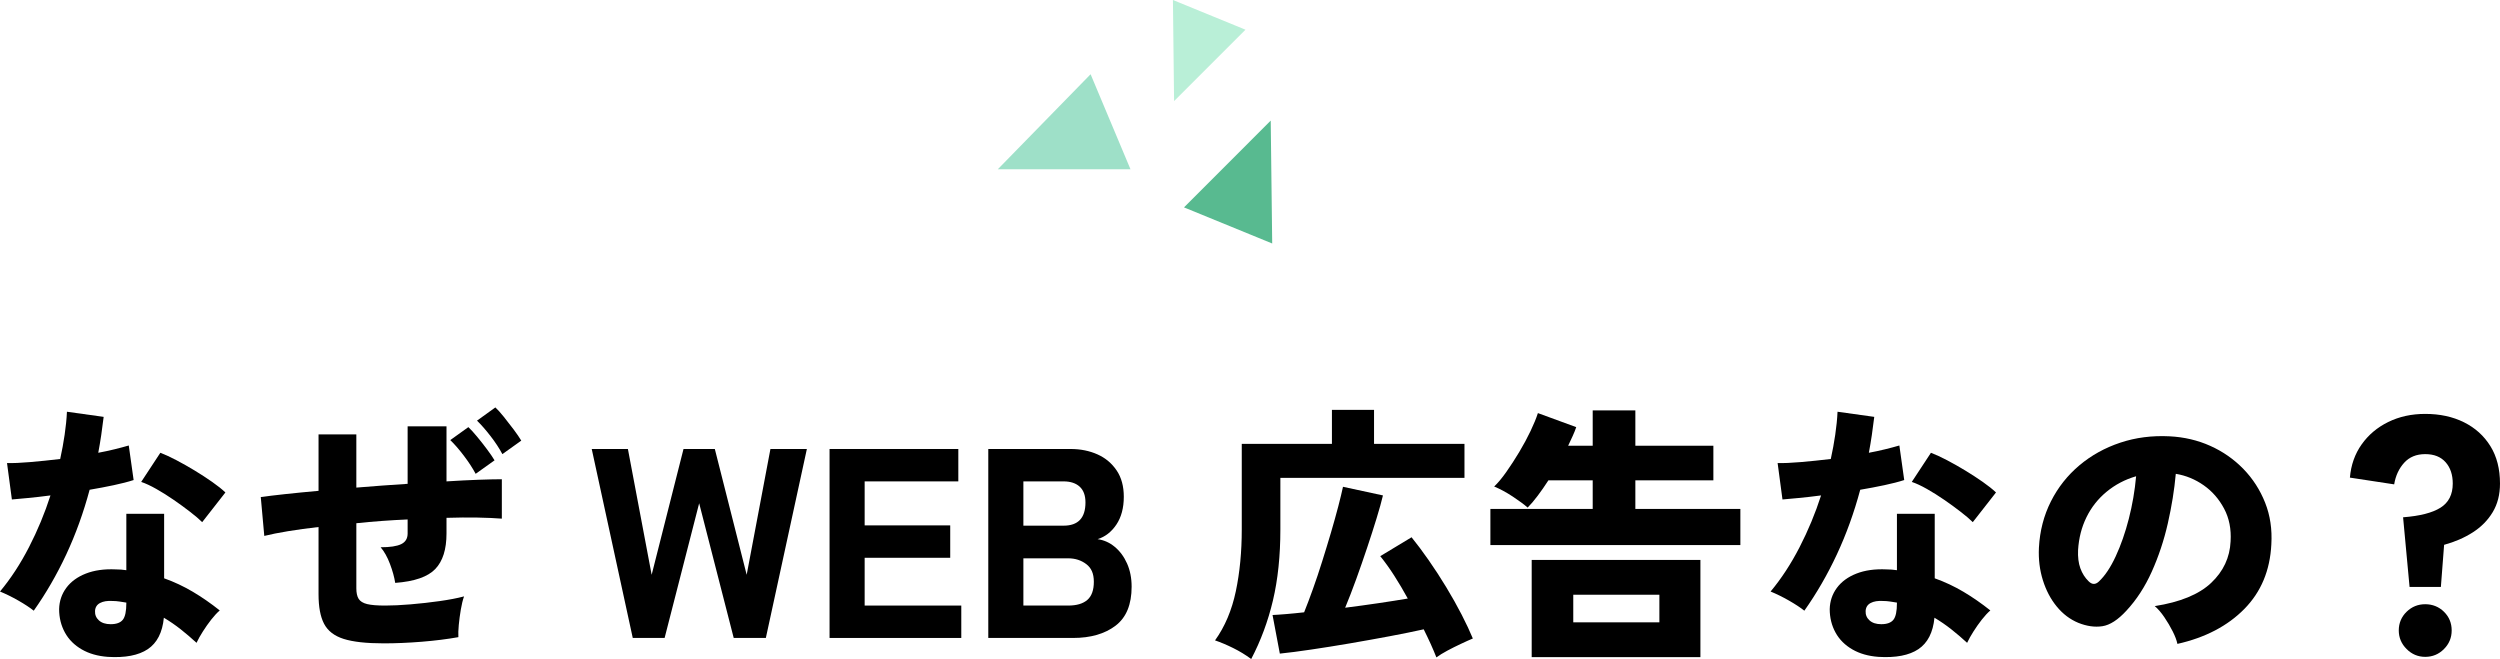 <?xml version="1.0" encoding="UTF-8"?><svg id="_レイヤー_2" xmlns="http://www.w3.org/2000/svg" viewBox="0 0 370.44 97.65"><defs><style>.cls-1{fill:#58ba90;}.cls-2{fill:#9ee0c8;}.cls-3{fill:#b9efd7;}</style></defs><g id="_なぜWEB広告_"><path d="M5,90.49c-.56-.45-1.32-.95-2.28-1.5-.96-.55-1.87-.99-2.72-1.34,1.6-1.92,3.03-4.11,4.3-6.58,1.27-2.47,2.33-5.02,3.18-7.66-1.23.16-2.33.29-3.32.38-.99.09-1.79.17-2.4.22l-.72-5.4c.88.03,2.02-.02,3.42-.14,1.4-.12,2.89-.27,4.46-.46.27-1.23.49-2.43.66-3.6.17-1.17.29-2.31.34-3.4l5.44.76c-.11.91-.23,1.81-.36,2.7-.13.89-.28,1.77-.44,2.62.85-.16,1.66-.33,2.42-.52.76-.19,1.46-.37,2.1-.56l.72,5.12c-.83.27-1.81.52-2.94.76-1.13.24-2.33.47-3.58.68-.91,3.39-2.06,6.58-3.46,9.58-1.4,3-3.01,5.78-4.82,8.34ZM15.96,97.33c-1.47-.11-2.75-.47-3.84-1.1-1.09-.63-1.93-1.46-2.5-2.5-.57-1.04-.86-2.2-.86-3.48.03-1.17.38-2.22,1.06-3.14.68-.92,1.65-1.63,2.9-2.12,1.25-.49,2.73-.7,4.44-.62.53,0,1.05.04,1.56.12v-8.36h5.6v9.56c1.49.53,2.91,1.2,4.26,2,1.35.8,2.67,1.72,3.98,2.76-.4.35-.82.8-1.26,1.36-.44.56-.85,1.15-1.24,1.76-.39.61-.7,1.17-.94,1.68-.75-.69-1.53-1.36-2.34-2-.81-.64-1.65-1.21-2.5-1.72-.21,2.19-1.01,3.74-2.38,4.66s-3.35,1.3-5.94,1.14ZM16.4,92.49c.85,0,1.45-.22,1.8-.66.35-.44.52-1.26.52-2.46v-.08c-.35-.05-.69-.11-1.02-.16-.33-.05-.67-.08-1.02-.08-.77-.05-1.39.05-1.86.3-.47.25-.71.65-.74,1.18-.03.56.17,1.03.58,1.4.41.37.99.56,1.74.56ZM29.96,77.37c-.43-.43-1.02-.93-1.78-1.52-.76-.59-1.57-1.18-2.44-1.78-.87-.6-1.73-1.14-2.58-1.62-.85-.48-1.6-.83-2.24-1.04l2.84-4.32c.69.27,1.49.63,2.38,1.1.89.47,1.8.98,2.72,1.54.92.56,1.78,1.12,2.58,1.68.8.56,1.45,1.08,1.96,1.56l-3.44,4.4Z"/><path d="M56.84,95.33c-2.56,0-4.53-.22-5.92-.66-1.39-.44-2.35-1.19-2.9-2.24-.55-1.05-.82-2.51-.82-4.38v-9.96c-1.63.19-3.13.39-4.52.62s-2.56.46-3.52.7l-.52-5.76c.96-.13,2.18-.28,3.66-.44,1.48-.16,3.11-.32,4.9-.48v-8.36h5.6v7.88c1.25-.11,2.53-.21,3.82-.3,1.29-.09,2.55-.18,3.78-.26v-8.52h5.76v8.16c1.73-.11,3.31-.19,4.72-.24,1.41-.05,2.57-.08,3.48-.08v5.84c-.99-.08-2.19-.13-3.6-.16-1.41-.03-2.95-.01-4.6.04v2.32c0,2.35-.55,4.1-1.66,5.26-1.11,1.16-3.09,1.85-5.94,2.06-.13-.85-.39-1.79-.78-2.82-.39-1.03-.85-1.85-1.38-2.46,1.39,0,2.4-.15,3.04-.46.64-.31.96-.83.96-1.58v-2.08c-1.25.05-2.52.13-3.8.22-1.28.09-2.55.21-3.8.34v9.64c0,.67.11,1.19.34,1.56s.65.63,1.26.78c.61.15,1.51.22,2.68.22,1.07,0,2.32-.06,3.76-.18,1.44-.12,2.87-.28,4.28-.48,1.41-.2,2.63-.43,3.64-.7-.19.53-.35,1.19-.48,1.96-.13.77-.23,1.53-.3,2.26-.07.73-.09,1.34-.06,1.82-1.63.29-3.43.52-5.42.68-1.99.16-3.87.24-5.66.24ZM70.48,70.21c-.45-.85-1.04-1.75-1.76-2.7-.72-.95-1.39-1.71-2-2.3l2.68-1.92c.35.32.77.79,1.28,1.4.51.61,1,1.24,1.48,1.88.48.64.85,1.19,1.12,1.64l-2.8,2ZM74.44,67.29c-.45-.85-1.04-1.75-1.76-2.68-.72-.93-1.39-1.69-2-2.28l2.72-1.96c.35.32.77.79,1.26,1.4.49.61.98,1.24,1.46,1.88.48.64.85,1.19,1.12,1.64l-2.8,2Z"/><path d="M93.76,94.53l-6.08-28h5.36l3.52,18.64,4.72-18.64h4.64l4.72,18.64,3.52-18.64h5.4l-6.08,28h-4.76l-5.12-19.96-5.12,19.96h-4.72Z"/><path d="M122.92,94.53v-28h19.08v4.8h-13.88v6.52h12.68v4.8h-12.68v7.08h14.32v4.8h-19.52Z"/><path d="M146.44,94.53v-28h12.2c1.47,0,2.79.27,3.98.8,1.19.53,2.13,1.33,2.84,2.38.71,1.05,1.06,2.35,1.06,3.9,0,1.65-.37,3.03-1.1,4.12-.73,1.09-1.66,1.81-2.78,2.16.93.13,1.78.51,2.54,1.14.76.63,1.37,1.45,1.82,2.46.45,1.01.68,2.16.68,3.44,0,2.64-.79,4.57-2.38,5.78-1.59,1.21-3.69,1.82-6.3,1.82h-12.56ZM151.64,77.89h5.96c2.16,0,3.24-1.15,3.24-3.44,0-1.04-.29-1.82-.86-2.34s-1.37-.78-2.38-.78h-5.96v6.56ZM151.64,89.73h6.64c1.25,0,2.2-.28,2.84-.84.64-.56.96-1.45.96-2.68s-.37-2.05-1.12-2.62c-.75-.57-1.64-.86-2.68-.86h-6.64v7Z"/><path d="M185.4,97.65c-.83-.61-1.71-1.15-2.66-1.62-.95-.47-1.85-.85-2.7-1.14,1.47-2.05,2.49-4.48,3.08-7.28.59-2.8.88-5.85.88-9.16v-12.68h13.36v-5.04h6.24v5.04h13.4v5.04h-27.28v7.64c0,3.92-.37,7.43-1.1,10.52-.73,3.09-1.81,5.99-3.22,8.68ZM212.84,97.41c-.24-.61-.52-1.27-.84-1.98-.32-.71-.67-1.43-1.04-2.18-1.44.32-3.11.66-5.02,1.02-1.91.36-3.87.71-5.9,1.06-2.03.35-3.95.65-5.76.92-1.81.27-3.36.47-4.64.6l-1.08-5.72c.56-.03,1.24-.07,2.04-.14.8-.07,1.68-.15,2.64-.26.4-.99.83-2.13,1.3-3.44.47-1.31.93-2.68,1.38-4.12.45-1.44.89-2.86,1.3-4.26.41-1.4.77-2.69,1.08-3.88.31-1.19.54-2.15.7-2.9l5.92,1.28c-.21.91-.53,2.03-.94,3.38-.41,1.35-.88,2.8-1.4,4.36-.52,1.56-1.06,3.11-1.62,4.66-.56,1.55-1.11,2.96-1.64,4.24,1.68-.21,3.33-.44,4.96-.68,1.63-.24,3.07-.47,4.32-.68-.64-1.17-1.31-2.3-2-3.38-.69-1.08-1.39-2.05-2.08-2.9l4.64-2.8c.8.99,1.65,2.12,2.54,3.4s1.76,2.61,2.6,4c.84,1.39,1.6,2.74,2.28,4.06.68,1.32,1.23,2.5,1.66,3.54-.51.21-1.1.48-1.78.8-.68.32-1.35.65-2,1-.65.35-1.19.68-1.62,1Z"/><path d="M220.84,80.77v-5.36h15.16v-4.24h-6.56c-.53.83-1.07,1.59-1.6,2.3-.53.71-1.03,1.29-1.48,1.74-.51-.45-1.25-1-2.22-1.64-.97-.64-1.89-1.13-2.74-1.48.56-.53,1.16-1.25,1.8-2.16.64-.91,1.28-1.89,1.92-2.96.64-1.07,1.2-2.11,1.68-3.12.48-1.01.84-1.89,1.08-2.64l5.68,2.08c-.13.4-.31.83-.52,1.3-.21.47-.44.95-.68,1.46h3.64v-5.24h6.32v5.24h11.56v5.12h-11.56v4.24h15.56v5.36h-37.04ZM226.96,97.37v-14.4h25v14.4h-25ZM233.12,92.21h12.76v-4.08h-12.76v4.08Z"/><path d="M267.36,90.49c-.56-.45-1.32-.95-2.28-1.5-.96-.55-1.87-.99-2.72-1.34,1.6-1.92,3.03-4.11,4.3-6.58,1.27-2.47,2.33-5.02,3.18-7.66-1.23.16-2.33.29-3.32.38-.99.09-1.79.17-2.4.22l-.72-5.4c.88.03,2.02-.02,3.42-.14,1.4-.12,2.89-.27,4.46-.46.27-1.23.49-2.43.66-3.6.17-1.17.29-2.31.34-3.4l5.44.76c-.11.91-.23,1.81-.36,2.7-.13.89-.28,1.77-.44,2.62.85-.16,1.66-.33,2.42-.52.76-.19,1.46-.37,2.1-.56l.72,5.12c-.83.27-1.81.52-2.94.76-1.13.24-2.33.47-3.58.68-.91,3.39-2.06,6.58-3.46,9.58s-3.01,5.78-4.82,8.34ZM278.32,97.33c-1.47-.11-2.75-.47-3.84-1.1-1.09-.63-1.93-1.46-2.5-2.5s-.86-2.2-.86-3.48c.03-1.17.38-2.22,1.06-3.14s1.65-1.63,2.9-2.12c1.25-.49,2.73-.7,4.44-.62.53,0,1.05.04,1.56.12v-8.36h5.6v9.56c1.49.53,2.91,1.2,4.26,2,1.35.8,2.67,1.72,3.98,2.76-.4.35-.82.8-1.26,1.36-.44.56-.85,1.15-1.24,1.76-.39.61-.7,1.17-.94,1.68-.75-.69-1.53-1.36-2.34-2-.81-.64-1.65-1.21-2.5-1.72-.21,2.19-1.01,3.74-2.38,4.66-1.37.92-3.35,1.3-5.94,1.14ZM278.76,92.49c.85,0,1.45-.22,1.8-.66.35-.44.52-1.26.52-2.46v-.08c-.35-.05-.69-.11-1.02-.16-.33-.05-.67-.08-1.02-.08-.77-.05-1.39.05-1.86.3-.47.25-.71.65-.74,1.18-.03.56.17,1.03.58,1.4.41.37.99.56,1.74.56ZM292.32,77.37c-.43-.43-1.02-.93-1.78-1.52-.76-.59-1.57-1.18-2.44-1.78-.87-.6-1.73-1.14-2.58-1.62s-1.6-.83-2.24-1.04l2.84-4.32c.69.27,1.49.63,2.38,1.1.89.47,1.8.98,2.72,1.54.92.56,1.78,1.12,2.58,1.68s1.45,1.08,1.96,1.56l-3.44,4.4Z"/><path d="M322.64,95.41c-.11-.53-.34-1.15-.7-1.86-.36-.71-.77-1.41-1.24-2.1-.47-.69-.94-1.24-1.42-1.64,3.76-.59,6.55-1.73,8.36-3.44,1.81-1.71,2.77-3.76,2.88-6.16.11-1.81-.21-3.43-.96-4.84-.75-1.41-1.75-2.57-3.02-3.46-1.27-.89-2.65-1.46-4.14-1.7-.21,2.37-.61,4.82-1.18,7.34-.57,2.52-1.37,4.91-2.38,7.16-1.01,2.25-2.27,4.18-3.76,5.78-1.25,1.36-2.44,2.13-3.56,2.3-1.12.17-2.31,0-3.56-.5-1.23-.51-2.29-1.31-3.2-2.42-.91-1.11-1.59-2.41-2.06-3.92-.47-1.51-.66-3.1-.58-4.78.13-2.51.73-4.8,1.78-6.88,1.05-2.08,2.46-3.86,4.22-5.34,1.76-1.48,3.78-2.6,6.06-3.36,2.28-.76,4.71-1.07,7.3-.94,2.16.11,4.17.58,6.04,1.42,1.87.84,3.5,1.98,4.9,3.42,1.4,1.44,2.47,3.11,3.22,5,.75,1.89,1.05,3.95.92,6.16-.19,3.87-1.52,7.06-4,9.58-2.48,2.52-5.79,4.25-9.92,5.18ZM311,86.17c.91-.85,1.74-2.1,2.5-3.74.76-1.64,1.41-3.49,1.94-5.56.53-2.07.89-4.17,1.08-6.3-1.65.48-3.11,1.25-4.38,2.3-1.27,1.05-2.26,2.31-2.98,3.78-.72,1.47-1.13,3.08-1.24,4.84-.05,1.04.06,1.95.34,2.72s.69,1.41,1.22,1.92c.51.51,1.01.52,1.52.04Z"/><path d="M357.04,86.97l-.96-10.32c2.48-.19,4.33-.66,5.54-1.42,1.21-.76,1.82-1.95,1.82-3.58,0-1.31-.35-2.36-1.06-3.16-.71-.8-1.71-1.2-3.02-1.2s-2.35.43-3.12,1.28c-.77.85-1.27,1.92-1.48,3.2l-6.56-1c.16-1.87.74-3.51,1.74-4.92,1-1.41,2.31-2.52,3.94-3.32,1.63-.8,3.45-1.2,5.48-1.2,2.16,0,4.07.41,5.74,1.24,1.67.83,2.97,2.01,3.92,3.54.95,1.53,1.42,3.38,1.42,5.54,0,1.63-.36,3.04-1.08,4.24-.72,1.2-1.71,2.2-2.96,3-1.25.8-2.67,1.41-4.24,1.84l-.48,6.24h-4.64ZM359.36,97.33c-1.07,0-1.99-.39-2.76-1.16-.77-.77-1.16-1.69-1.16-2.76s.39-2.01,1.16-2.76,1.69-1.12,2.76-1.12,2.02.37,2.78,1.12,1.14,1.67,1.14,2.76-.38,1.99-1.14,2.76c-.76.77-1.69,1.16-2.78,1.16Z"/><polygon class="cls-2" points="161.6 11 147.85 25.08 167.51 25.08 161.6 11"/><polygon class="cls-1" points="188.51 36.08 188.29 17.87 175.44 30.73 188.51 36.08"/><polygon class="cls-3" points="173.8 0 173.97 14.98 184.55 4.4 173.8 0"/></g></svg>